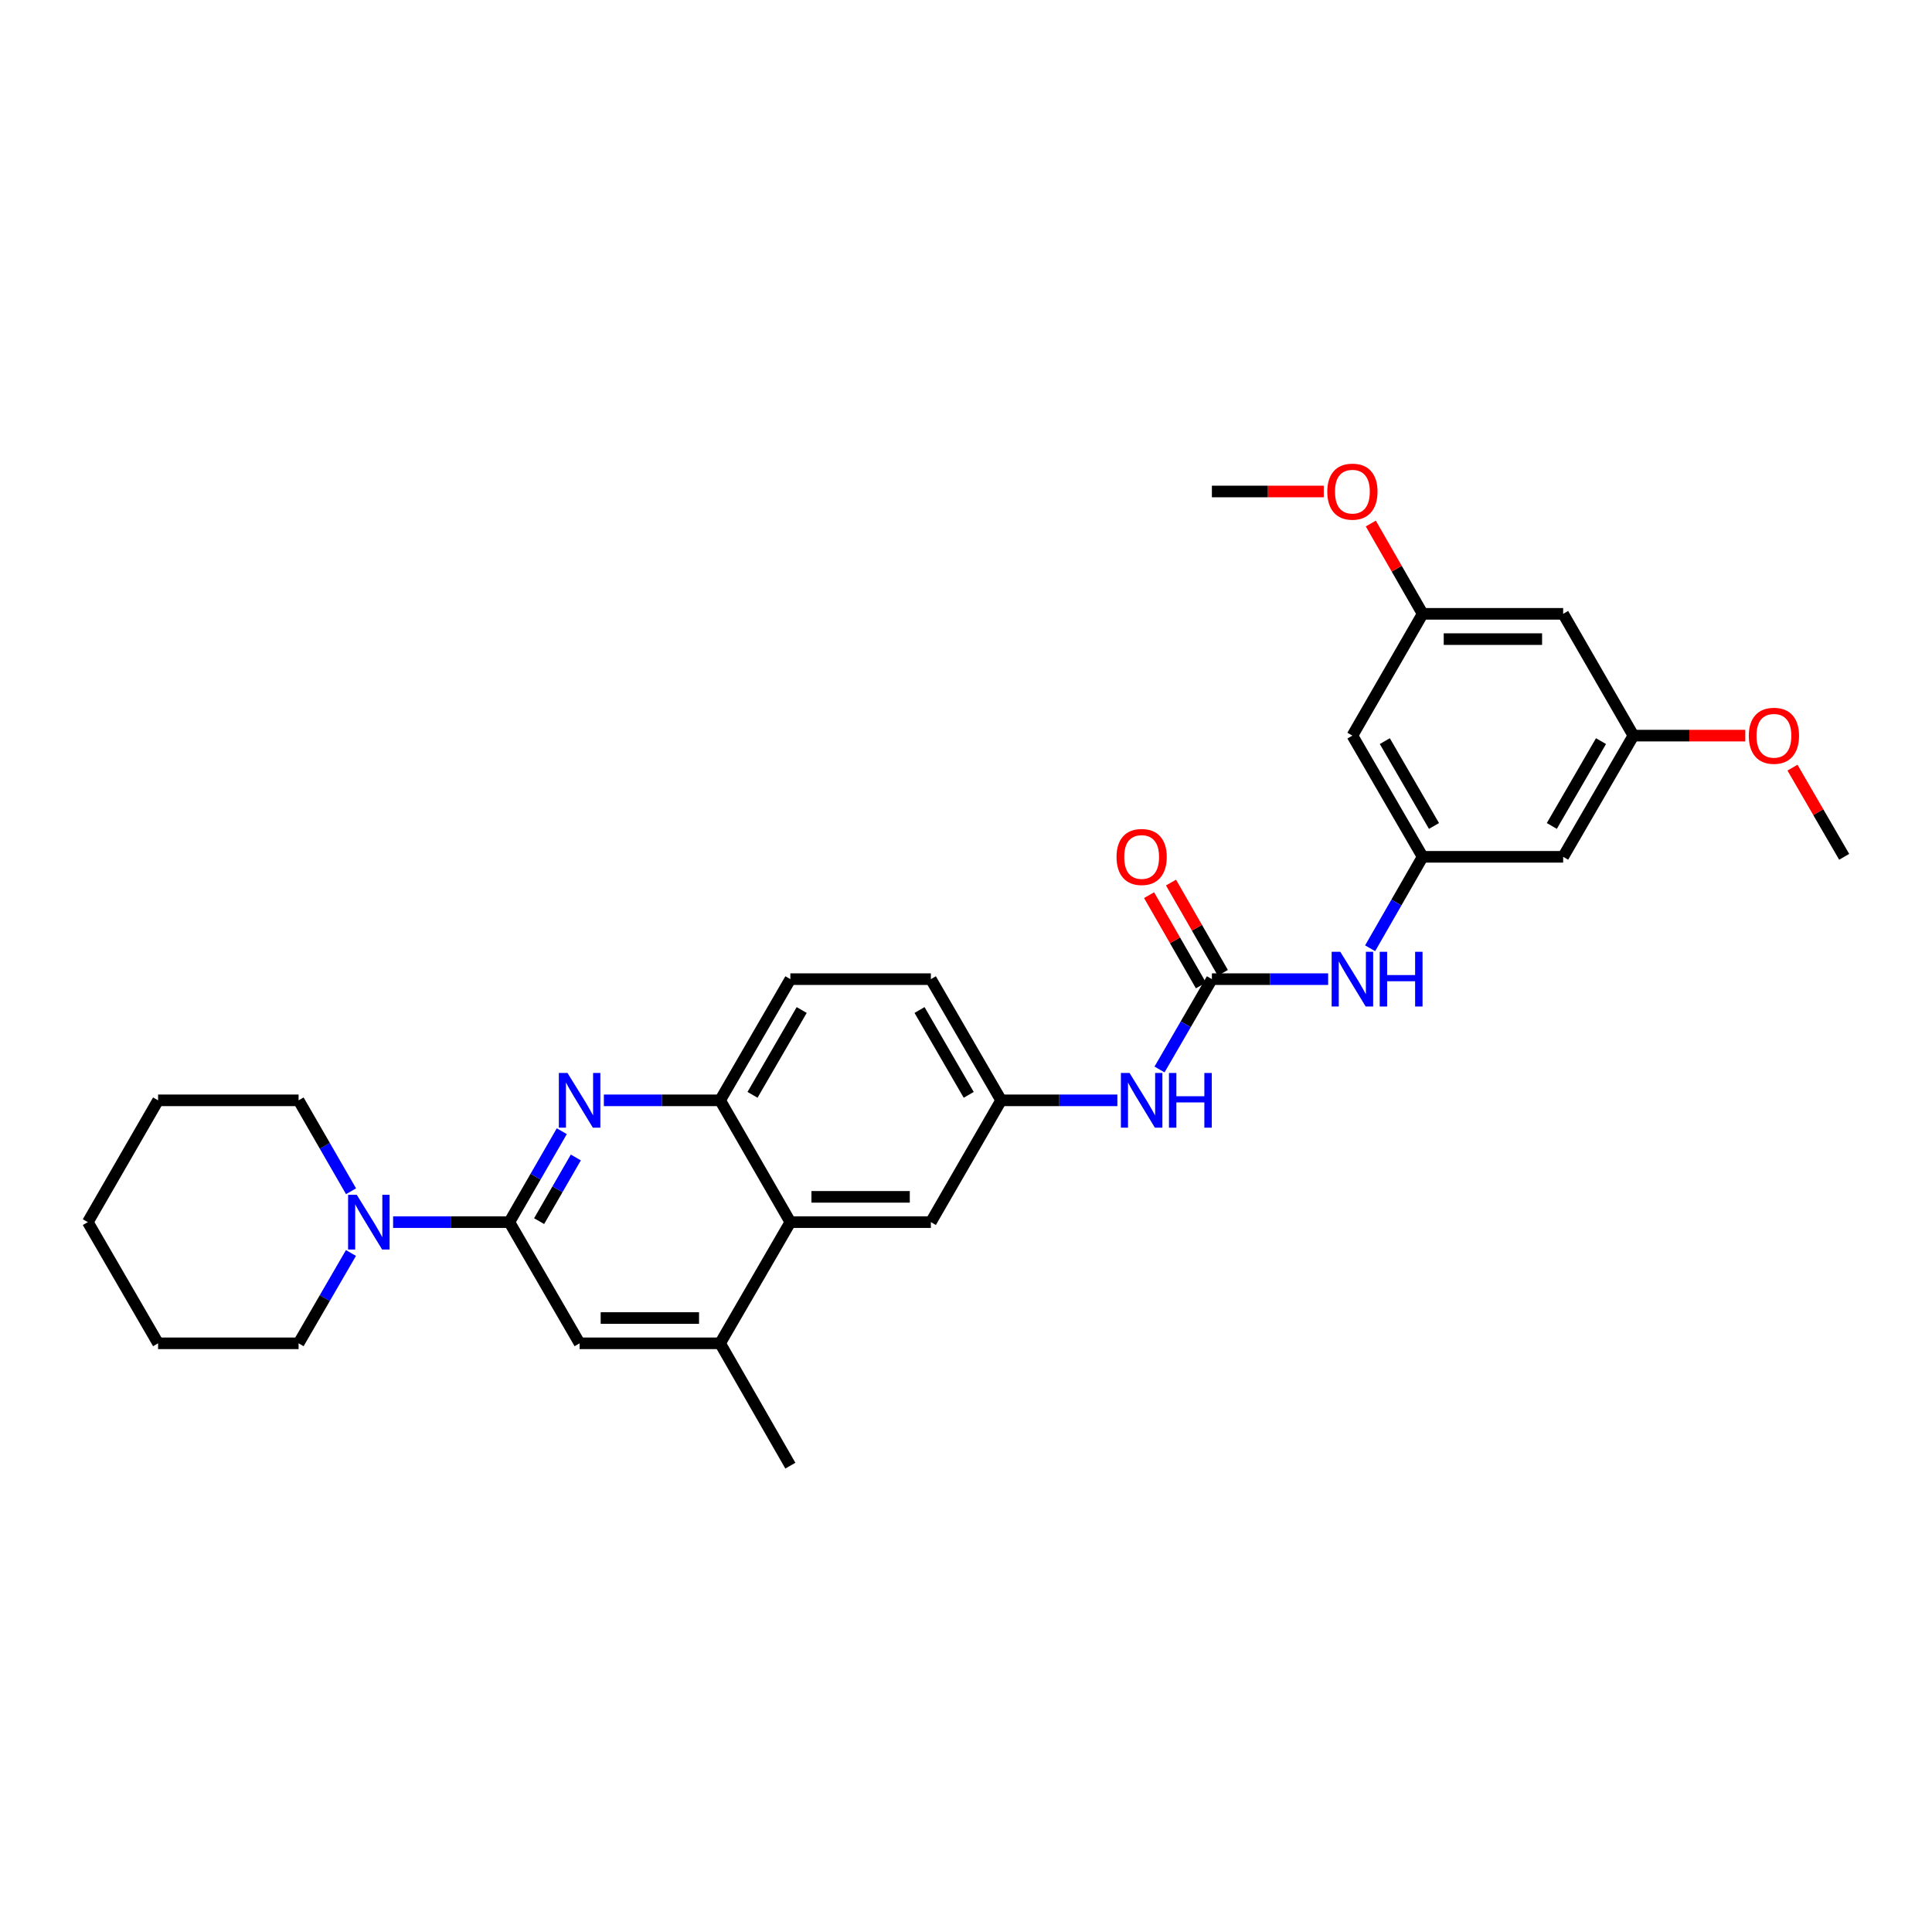 <?xml version='1.0' encoding='iso-8859-1'?>
<svg version='1.1' baseProfile='full'
              xmlns='http://www.w3.org/2000/svg'
                      xmlns:rdkit='http://www.rdkit.org/xml'
                      xmlns:xlink='http://www.w3.org/1999/xlink'
                  xml:space='preserve'
width='1000px' height='1000px' viewBox='0 0 1000 1000'>
<!-- END OF HEADER -->
<rect style='opacity:1.0;fill:#FFFFFF;stroke:none' width='1000' height='1000' x='0' y='0'> </rect>
<path class='bond-0' d='M 263.639,632.575 L 277.211,609.042' style='fill:none;fill-rule:evenodd;stroke:#000000;stroke-width:6px;stroke-linecap:butt;stroke-linejoin:miter;stroke-opacity:1' />
<path class='bond-0' d='M 277.211,609.042 L 290.783,585.51' style='fill:none;fill-rule:evenodd;stroke:#0000FF;stroke-width:6px;stroke-linecap:butt;stroke-linejoin:miter;stroke-opacity:1' />
<path class='bond-0' d='M 279.047,632.053 L 288.548,615.581' style='fill:none;fill-rule:evenodd;stroke:#000000;stroke-width:6px;stroke-linecap:butt;stroke-linejoin:miter;stroke-opacity:1' />
<path class='bond-0' d='M 288.548,615.581 L 298.048,599.108' style='fill:none;fill-rule:evenodd;stroke:#0000FF;stroke-width:6px;stroke-linecap:butt;stroke-linejoin:miter;stroke-opacity:1' />
<path class='bond-2' d='M 263.639,632.575 L 233.554,632.575' style='fill:none;fill-rule:evenodd;stroke:#000000;stroke-width:6px;stroke-linecap:butt;stroke-linejoin:miter;stroke-opacity:1' />
<path class='bond-2' d='M 233.554,632.575 L 203.469,632.575' style='fill:none;fill-rule:evenodd;stroke:#0000FF;stroke-width:6px;stroke-linecap:butt;stroke-linejoin:miter;stroke-opacity:1' />
<path class='bond-6' d='M 263.639,632.575 L 299.999,695.298' style='fill:none;fill-rule:evenodd;stroke:#000000;stroke-width:6px;stroke-linecap:butt;stroke-linejoin:miter;stroke-opacity:1' />
<path class='bond-3' d='M 312.558,569.531 L 342.643,569.531' style='fill:none;fill-rule:evenodd;stroke:#0000FF;stroke-width:6px;stroke-linecap:butt;stroke-linejoin:miter;stroke-opacity:1' />
<path class='bond-3' d='M 342.643,569.531 L 372.728,569.531' style='fill:none;fill-rule:evenodd;stroke:#000000;stroke-width:6px;stroke-linecap:butt;stroke-linejoin:miter;stroke-opacity:1' />
<path class='bond-1' d='M 627.272,506.807 L 613.722,530.183' style='fill:none;fill-rule:evenodd;stroke:#000000;stroke-width:6px;stroke-linecap:butt;stroke-linejoin:miter;stroke-opacity:1' />
<path class='bond-1' d='M 613.722,530.183 L 600.171,553.558' style='fill:none;fill-rule:evenodd;stroke:#0000FF;stroke-width:6px;stroke-linecap:butt;stroke-linejoin:miter;stroke-opacity:1' />
<path class='bond-8' d='M 627.272,506.807 L 657.357,506.807' style='fill:none;fill-rule:evenodd;stroke:#000000;stroke-width:6px;stroke-linecap:butt;stroke-linejoin:miter;stroke-opacity:1' />
<path class='bond-8' d='M 657.357,506.807 L 687.442,506.807' style='fill:none;fill-rule:evenodd;stroke:#0000FF;stroke-width:6px;stroke-linecap:butt;stroke-linejoin:miter;stroke-opacity:1' />
<path class='bond-14' d='M 632.947,503.549 L 619.529,480.181' style='fill:none;fill-rule:evenodd;stroke:#000000;stroke-width:6px;stroke-linecap:butt;stroke-linejoin:miter;stroke-opacity:1' />
<path class='bond-14' d='M 619.529,480.181 L 606.11,456.814' style='fill:none;fill-rule:evenodd;stroke:#FF0000;stroke-width:6px;stroke-linecap:butt;stroke-linejoin:miter;stroke-opacity:1' />
<path class='bond-14' d='M 621.598,510.066 L 608.18,486.698' style='fill:none;fill-rule:evenodd;stroke:#000000;stroke-width:6px;stroke-linecap:butt;stroke-linejoin:miter;stroke-opacity:1' />
<path class='bond-14' d='M 608.18,486.698 L 594.761,463.331' style='fill:none;fill-rule:evenodd;stroke:#FF0000;stroke-width:6px;stroke-linecap:butt;stroke-linejoin:miter;stroke-opacity:1' />
<path class='bond-22' d='M 181.695,616.595 L 168.123,593.063' style='fill:none;fill-rule:evenodd;stroke:#0000FF;stroke-width:6px;stroke-linecap:butt;stroke-linejoin:miter;stroke-opacity:1' />
<path class='bond-22' d='M 168.123,593.063 L 154.55,569.531' style='fill:none;fill-rule:evenodd;stroke:#000000;stroke-width:6px;stroke-linecap:butt;stroke-linejoin:miter;stroke-opacity:1' />
<path class='bond-23' d='M 181.652,648.547 L 168.101,671.923' style='fill:none;fill-rule:evenodd;stroke:#0000FF;stroke-width:6px;stroke-linecap:butt;stroke-linejoin:miter;stroke-opacity:1' />
<path class='bond-23' d='M 168.101,671.923 L 154.55,695.298' style='fill:none;fill-rule:evenodd;stroke:#000000;stroke-width:6px;stroke-linecap:butt;stroke-linejoin:miter;stroke-opacity:1' />
<path class='bond-18' d='M 372.728,569.531 L 409.088,506.807' style='fill:none;fill-rule:evenodd;stroke:#000000;stroke-width:6px;stroke-linecap:butt;stroke-linejoin:miter;stroke-opacity:1' />
<path class='bond-18' d='M 389.504,566.686 L 414.956,522.779' style='fill:none;fill-rule:evenodd;stroke:#000000;stroke-width:6px;stroke-linecap:butt;stroke-linejoin:miter;stroke-opacity:1' />
<path class='bond-30' d='M 372.728,569.531 L 409.088,632.575' style='fill:none;fill-rule:evenodd;stroke:#000000;stroke-width:6px;stroke-linecap:butt;stroke-linejoin:miter;stroke-opacity:1' />
<path class='bond-4' d='M 409.088,632.575 L 372.728,695.298' style='fill:none;fill-rule:evenodd;stroke:#000000;stroke-width:6px;stroke-linecap:butt;stroke-linejoin:miter;stroke-opacity:1' />
<path class='bond-10' d='M 409.088,632.575 L 481.816,632.575' style='fill:none;fill-rule:evenodd;stroke:#000000;stroke-width:6px;stroke-linecap:butt;stroke-linejoin:miter;stroke-opacity:1' />
<path class='bond-10' d='M 419.997,619.487 L 470.907,619.487' style='fill:none;fill-rule:evenodd;stroke:#000000;stroke-width:6px;stroke-linecap:butt;stroke-linejoin:miter;stroke-opacity:1' />
<path class='bond-5' d='M 372.728,695.298 L 299.999,695.298' style='fill:none;fill-rule:evenodd;stroke:#000000;stroke-width:6px;stroke-linecap:butt;stroke-linejoin:miter;stroke-opacity:1' />
<path class='bond-5' d='M 361.818,682.211 L 310.909,682.211' style='fill:none;fill-rule:evenodd;stroke:#000000;stroke-width:6px;stroke-linecap:butt;stroke-linejoin:miter;stroke-opacity:1' />
<path class='bond-24' d='M 372.728,695.298 L 409.088,758.626' style='fill:none;fill-rule:evenodd;stroke:#000000;stroke-width:6px;stroke-linecap:butt;stroke-linejoin:miter;stroke-opacity:1' />
<path class='bond-7' d='M 736.361,443.487 L 722.77,467.155' style='fill:none;fill-rule:evenodd;stroke:#000000;stroke-width:6px;stroke-linecap:butt;stroke-linejoin:miter;stroke-opacity:1' />
<path class='bond-7' d='M 722.77,467.155 L 709.18,490.822' style='fill:none;fill-rule:evenodd;stroke:#0000FF;stroke-width:6px;stroke-linecap:butt;stroke-linejoin:miter;stroke-opacity:1' />
<path class='bond-11' d='M 736.361,443.487 L 700.001,380.756' style='fill:none;fill-rule:evenodd;stroke:#000000;stroke-width:6px;stroke-linecap:butt;stroke-linejoin:miter;stroke-opacity:1' />
<path class='bond-11' d='M 742.23,427.515 L 716.777,383.603' style='fill:none;fill-rule:evenodd;stroke:#000000;stroke-width:6px;stroke-linecap:butt;stroke-linejoin:miter;stroke-opacity:1' />
<path class='bond-12' d='M 736.361,443.487 L 809.089,443.487' style='fill:none;fill-rule:evenodd;stroke:#000000;stroke-width:6px;stroke-linecap:butt;stroke-linejoin:miter;stroke-opacity:1' />
<path class='bond-9' d='M 578.354,569.531 L 548.269,569.531' style='fill:none;fill-rule:evenodd;stroke:#0000FF;stroke-width:6px;stroke-linecap:butt;stroke-linejoin:miter;stroke-opacity:1' />
<path class='bond-9' d='M 548.269,569.531 L 518.184,569.531' style='fill:none;fill-rule:evenodd;stroke:#000000;stroke-width:6px;stroke-linecap:butt;stroke-linejoin:miter;stroke-opacity:1' />
<path class='bond-13' d='M 481.816,632.575 L 518.184,569.531' style='fill:none;fill-rule:evenodd;stroke:#000000;stroke-width:6px;stroke-linecap:butt;stroke-linejoin:miter;stroke-opacity:1' />
<path class='bond-15' d='M 700.001,380.756 L 736.361,317.72' style='fill:none;fill-rule:evenodd;stroke:#000000;stroke-width:6px;stroke-linecap:butt;stroke-linejoin:miter;stroke-opacity:1' />
<path class='bond-16' d='M 809.089,443.487 L 845.45,380.756' style='fill:none;fill-rule:evenodd;stroke:#000000;stroke-width:6px;stroke-linecap:butt;stroke-linejoin:miter;stroke-opacity:1' />
<path class='bond-16' d='M 803.221,427.515 L 828.673,383.603' style='fill:none;fill-rule:evenodd;stroke:#000000;stroke-width:6px;stroke-linecap:butt;stroke-linejoin:miter;stroke-opacity:1' />
<path class='bond-32' d='M 518.184,569.531 L 481.816,506.807' style='fill:none;fill-rule:evenodd;stroke:#000000;stroke-width:6px;stroke-linecap:butt;stroke-linejoin:miter;stroke-opacity:1' />
<path class='bond-32' d='M 501.407,566.687 L 475.95,522.78' style='fill:none;fill-rule:evenodd;stroke:#000000;stroke-width:6px;stroke-linecap:butt;stroke-linejoin:miter;stroke-opacity:1' />
<path class='bond-20' d='M 736.361,317.72 L 722.942,294.349' style='fill:none;fill-rule:evenodd;stroke:#000000;stroke-width:6px;stroke-linecap:butt;stroke-linejoin:miter;stroke-opacity:1' />
<path class='bond-20' d='M 722.942,294.349 L 709.523,270.978' style='fill:none;fill-rule:evenodd;stroke:#FF0000;stroke-width:6px;stroke-linecap:butt;stroke-linejoin:miter;stroke-opacity:1' />
<path class='bond-33' d='M 736.361,317.72 L 809.089,317.72' style='fill:none;fill-rule:evenodd;stroke:#000000;stroke-width:6px;stroke-linecap:butt;stroke-linejoin:miter;stroke-opacity:1' />
<path class='bond-33' d='M 747.27,330.807 L 798.18,330.807' style='fill:none;fill-rule:evenodd;stroke:#000000;stroke-width:6px;stroke-linecap:butt;stroke-linejoin:miter;stroke-opacity:1' />
<path class='bond-17' d='M 845.45,380.756 L 809.089,317.72' style='fill:none;fill-rule:evenodd;stroke:#000000;stroke-width:6px;stroke-linecap:butt;stroke-linejoin:miter;stroke-opacity:1' />
<path class='bond-21' d='M 845.45,380.756 L 874.405,380.756' style='fill:none;fill-rule:evenodd;stroke:#000000;stroke-width:6px;stroke-linecap:butt;stroke-linejoin:miter;stroke-opacity:1' />
<path class='bond-21' d='M 874.405,380.756 L 903.36,380.756' style='fill:none;fill-rule:evenodd;stroke:#FF0000;stroke-width:6px;stroke-linecap:butt;stroke-linejoin:miter;stroke-opacity:1' />
<path class='bond-19' d='M 409.088,506.807 L 481.816,506.807' style='fill:none;fill-rule:evenodd;stroke:#000000;stroke-width:6px;stroke-linecap:butt;stroke-linejoin:miter;stroke-opacity:1' />
<path class='bond-25' d='M 685.182,254.393 L 656.227,254.393' style='fill:none;fill-rule:evenodd;stroke:#FF0000;stroke-width:6px;stroke-linecap:butt;stroke-linejoin:miter;stroke-opacity:1' />
<path class='bond-25' d='M 656.227,254.393 L 627.272,254.393' style='fill:none;fill-rule:evenodd;stroke:#000000;stroke-width:6px;stroke-linecap:butt;stroke-linejoin:miter;stroke-opacity:1' />
<path class='bond-26' d='M 927.786,397.329 L 941.166,420.408' style='fill:none;fill-rule:evenodd;stroke:#FF0000;stroke-width:6px;stroke-linecap:butt;stroke-linejoin:miter;stroke-opacity:1' />
<path class='bond-26' d='M 941.166,420.408 L 954.545,443.487' style='fill:none;fill-rule:evenodd;stroke:#000000;stroke-width:6px;stroke-linecap:butt;stroke-linejoin:miter;stroke-opacity:1' />
<path class='bond-28' d='M 154.55,569.531 L 81.822,569.531' style='fill:none;fill-rule:evenodd;stroke:#000000;stroke-width:6px;stroke-linecap:butt;stroke-linejoin:miter;stroke-opacity:1' />
<path class='bond-27' d='M 154.55,695.298 L 81.822,695.298' style='fill:none;fill-rule:evenodd;stroke:#000000;stroke-width:6px;stroke-linecap:butt;stroke-linejoin:miter;stroke-opacity:1' />
<path class='bond-29' d='M 81.822,695.298 L 45.455,632.575' style='fill:none;fill-rule:evenodd;stroke:#000000;stroke-width:6px;stroke-linecap:butt;stroke-linejoin:miter;stroke-opacity:1' />
<path class='bond-31' d='M 81.822,569.531 L 45.455,632.575' style='fill:none;fill-rule:evenodd;stroke:#000000;stroke-width:6px;stroke-linecap:butt;stroke-linejoin:miter;stroke-opacity:1' />
<path  class='atom-1' d='M 293.739 555.371
L 303.019 570.371
Q 303.939 571.851, 305.419 574.531
Q 306.899 577.211, 306.979 577.371
L 306.979 555.371
L 310.739 555.371
L 310.739 583.691
L 306.859 583.691
L 296.899 567.291
Q 295.739 565.371, 294.499 563.171
Q 293.299 560.971, 292.939 560.291
L 292.939 583.691
L 289.259 583.691
L 289.259 555.371
L 293.739 555.371
' fill='#0000FF'/>
<path  class='atom-3' d='M 184.651 618.415
L 193.931 633.415
Q 194.851 634.895, 196.331 637.575
Q 197.811 640.255, 197.891 640.415
L 197.891 618.415
L 201.651 618.415
L 201.651 646.735
L 197.771 646.735
L 187.811 630.335
Q 186.651 628.415, 185.411 626.215
Q 184.211 624.015, 183.851 623.335
L 183.851 646.735
L 180.171 646.735
L 180.171 618.415
L 184.651 618.415
' fill='#0000FF'/>
<path  class='atom-9' d='M 693.741 492.647
L 703.021 507.647
Q 703.941 509.127, 705.421 511.807
Q 706.901 514.487, 706.981 514.647
L 706.981 492.647
L 710.741 492.647
L 710.741 520.967
L 706.861 520.967
L 696.901 504.567
Q 695.741 502.647, 694.501 500.447
Q 693.301 498.247, 692.941 497.567
L 692.941 520.967
L 689.261 520.967
L 689.261 492.647
L 693.741 492.647
' fill='#0000FF'/>
<path  class='atom-9' d='M 714.141 492.647
L 717.981 492.647
L 717.981 504.687
L 732.461 504.687
L 732.461 492.647
L 736.301 492.647
L 736.301 520.967
L 732.461 520.967
L 732.461 507.887
L 717.981 507.887
L 717.981 520.967
L 714.141 520.967
L 714.141 492.647
' fill='#0000FF'/>
<path  class='atom-10' d='M 584.652 555.371
L 593.932 570.371
Q 594.852 571.851, 596.332 574.531
Q 597.812 577.211, 597.892 577.371
L 597.892 555.371
L 601.652 555.371
L 601.652 583.691
L 597.772 583.691
L 587.812 567.291
Q 586.652 565.371, 585.412 563.171
Q 584.212 560.971, 583.852 560.291
L 583.852 583.691
L 580.172 583.691
L 580.172 555.371
L 584.652 555.371
' fill='#0000FF'/>
<path  class='atom-10' d='M 605.052 555.371
L 608.892 555.371
L 608.892 567.411
L 623.372 567.411
L 623.372 555.371
L 627.212 555.371
L 627.212 583.691
L 623.372 583.691
L 623.372 570.611
L 608.892 570.611
L 608.892 583.691
L 605.052 583.691
L 605.052 555.371
' fill='#0000FF'/>
<path  class='atom-15' d='M 577.912 443.567
Q 577.912 436.767, 581.272 432.967
Q 584.632 429.167, 590.912 429.167
Q 597.192 429.167, 600.552 432.967
Q 603.912 436.767, 603.912 443.567
Q 603.912 450.447, 600.512 454.367
Q 597.112 458.247, 590.912 458.247
Q 584.672 458.247, 581.272 454.367
Q 577.912 450.487, 577.912 443.567
M 590.912 455.047
Q 595.232 455.047, 597.552 452.167
Q 599.912 449.247, 599.912 443.567
Q 599.912 438.007, 597.552 435.207
Q 595.232 432.367, 590.912 432.367
Q 586.592 432.367, 584.232 435.167
Q 581.912 437.967, 581.912 443.567
Q 581.912 449.287, 584.232 452.167
Q 586.592 455.047, 590.912 455.047
' fill='#FF0000'/>
<path  class='atom-21' d='M 687.001 254.473
Q 687.001 247.673, 690.361 243.873
Q 693.721 240.073, 700.001 240.073
Q 706.281 240.073, 709.641 243.873
Q 713.001 247.673, 713.001 254.473
Q 713.001 261.353, 709.601 265.273
Q 706.201 269.153, 700.001 269.153
Q 693.761 269.153, 690.361 265.273
Q 687.001 261.393, 687.001 254.473
M 700.001 265.953
Q 704.321 265.953, 706.641 263.073
Q 709.001 260.153, 709.001 254.473
Q 709.001 248.913, 706.641 246.113
Q 704.321 243.273, 700.001 243.273
Q 695.681 243.273, 693.321 246.073
Q 691.001 248.873, 691.001 254.473
Q 691.001 260.193, 693.321 263.073
Q 695.681 265.953, 700.001 265.953
' fill='#FF0000'/>
<path  class='atom-22' d='M 905.178 380.836
Q 905.178 374.036, 908.538 370.236
Q 911.898 366.436, 918.178 366.436
Q 924.458 366.436, 927.818 370.236
Q 931.178 374.036, 931.178 380.836
Q 931.178 387.716, 927.778 391.636
Q 924.378 395.516, 918.178 395.516
Q 911.938 395.516, 908.538 391.636
Q 905.178 387.756, 905.178 380.836
M 918.178 392.316
Q 922.498 392.316, 924.818 389.436
Q 927.178 386.516, 927.178 380.836
Q 927.178 375.276, 924.818 372.476
Q 922.498 369.636, 918.178 369.636
Q 913.858 369.636, 911.498 372.436
Q 909.178 375.236, 909.178 380.836
Q 909.178 386.556, 911.498 389.436
Q 913.858 392.316, 918.178 392.316
' fill='#FF0000'/>
</svg>
